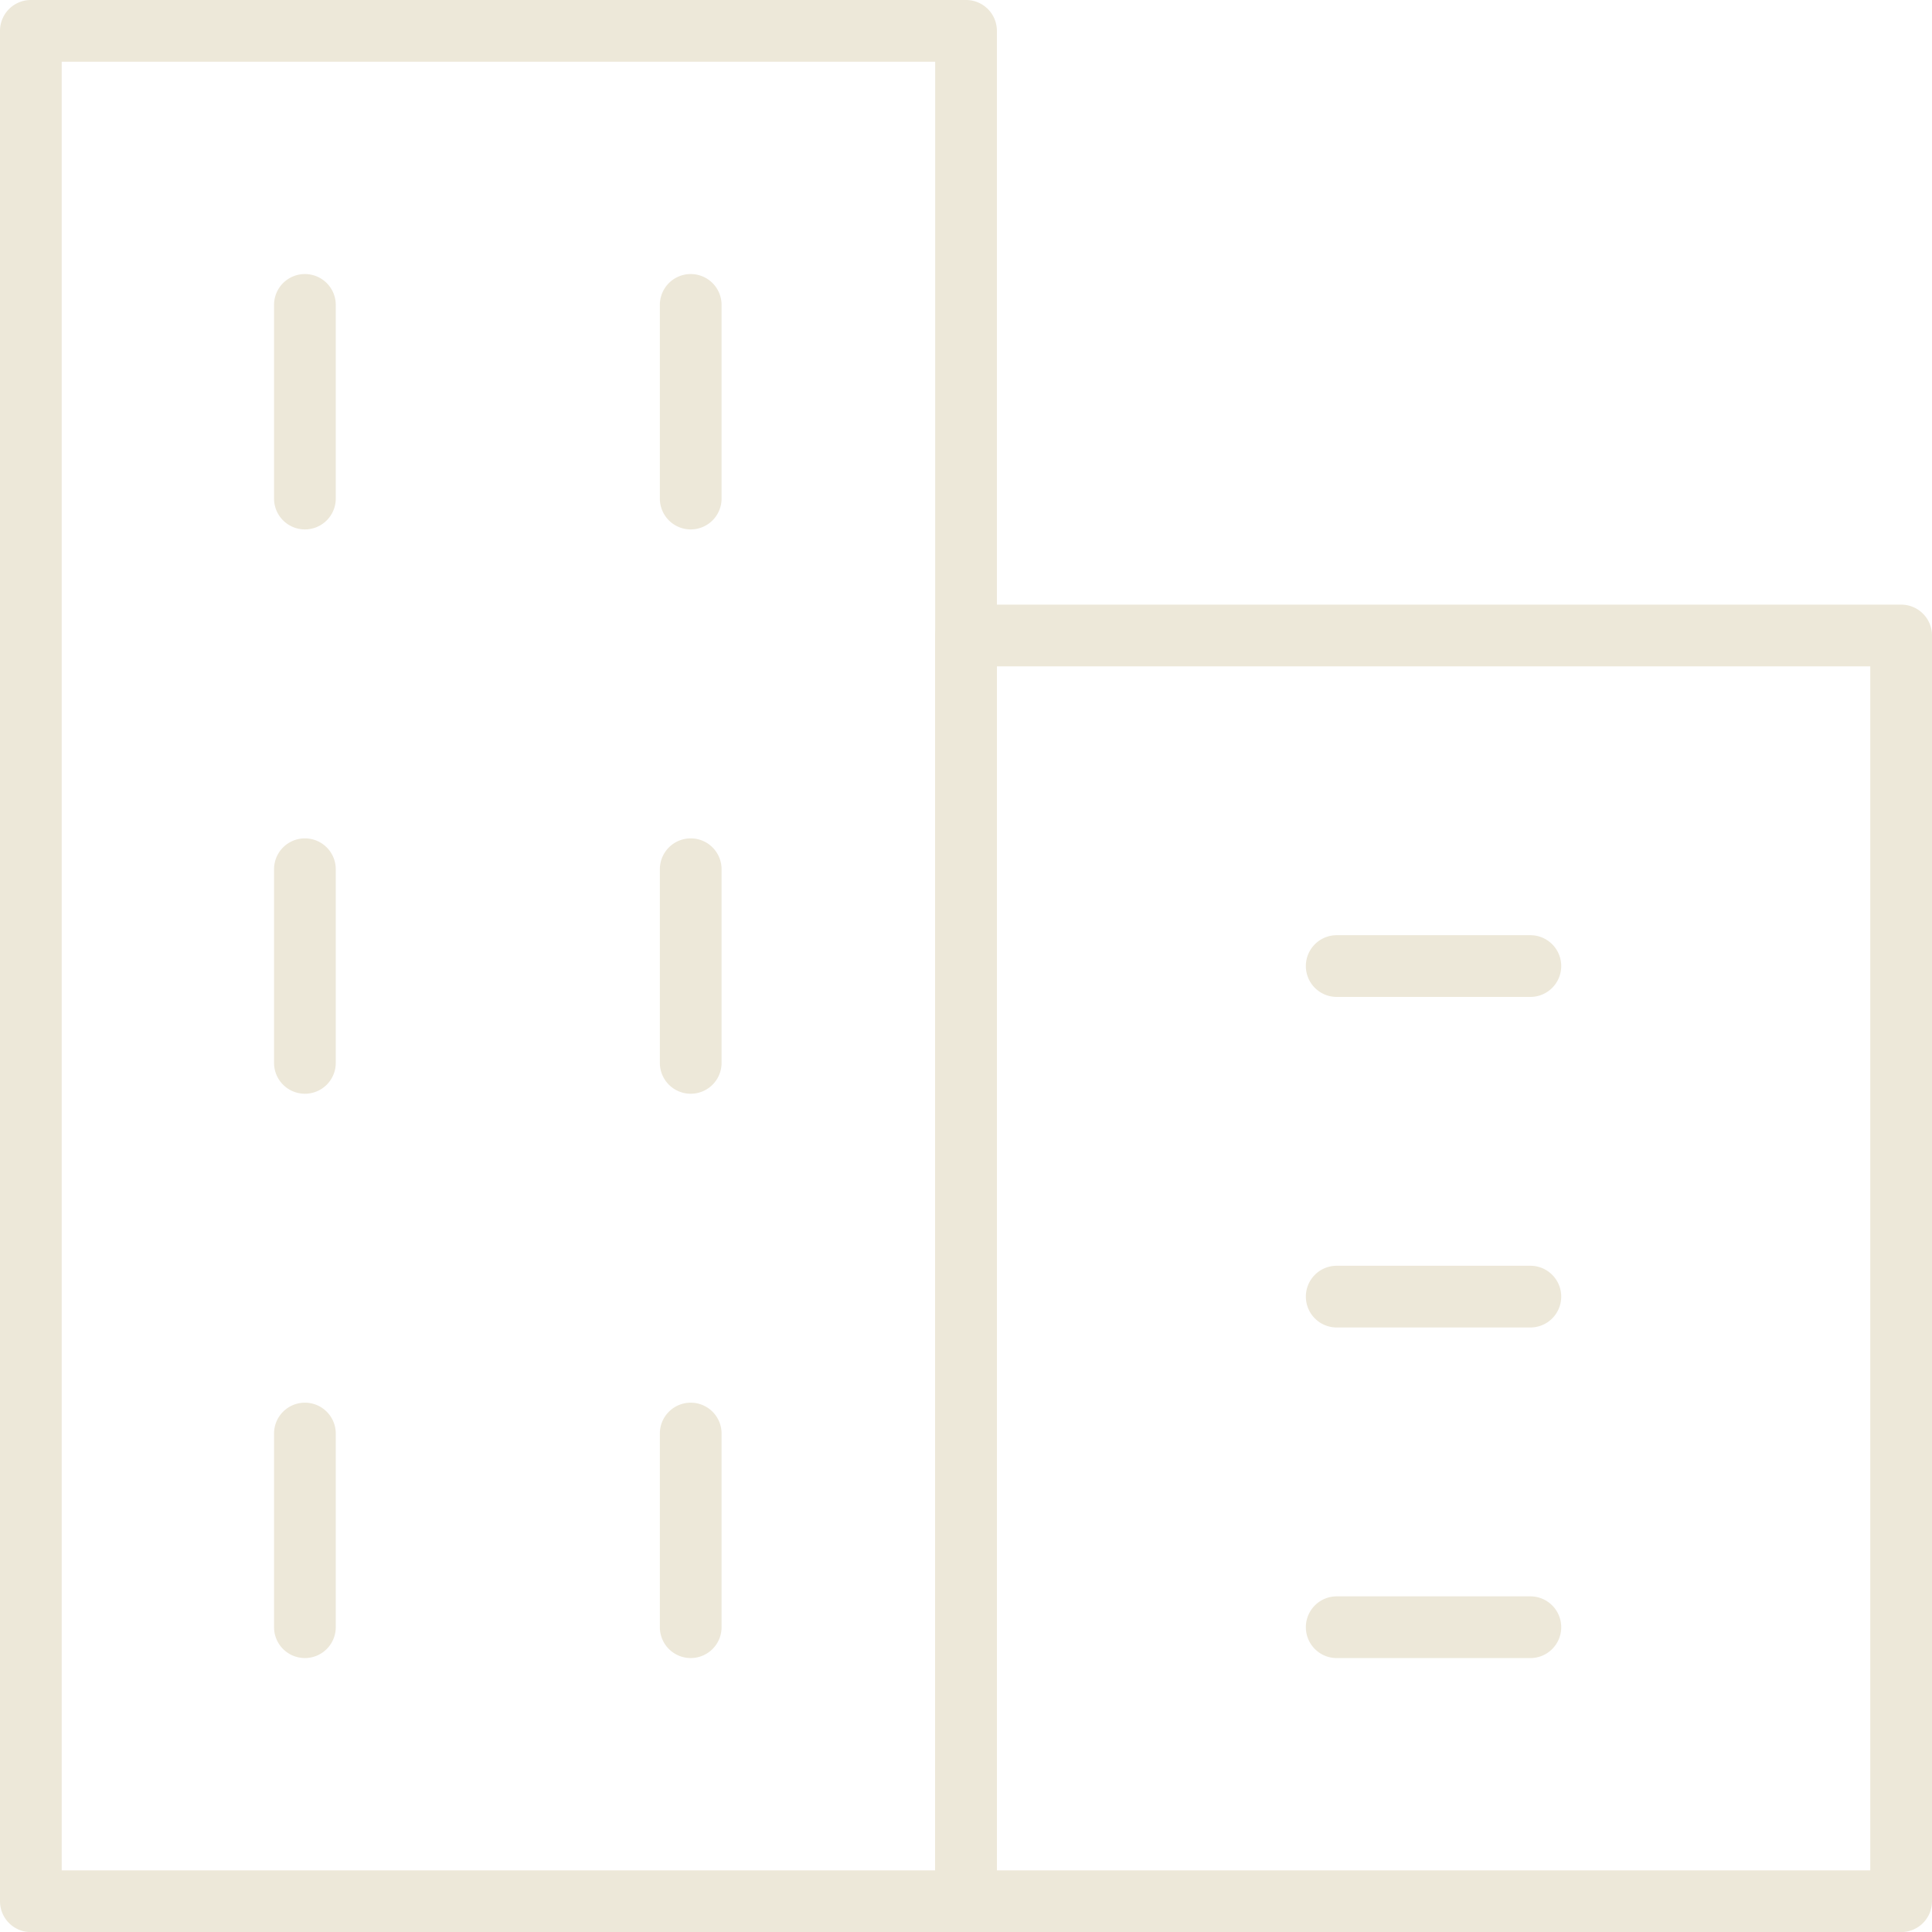 <svg xmlns="http://www.w3.org/2000/svg" width="93.918" height="93.923" viewBox="0 0 93.918 93.923">
  <g id="Group_345" data-name="Group 345" transform="translate(-27.789 -27.789)">
    <path id="Rectangle_61" data-name="Rectangle 61" d="M0-1.5H45.461a1.5,1.5,0,0,1,1.5,1.5V90.923a1.5,1.5,0,0,1-1.5,1.5H0a1.5,1.5,0,0,1-1.5-1.5V0A1.5,1.5,0,0,1,0-1.5Zm43.961,3H1.5V89.423H43.961Z" transform="translate(29.289 29.289)" fill="#ede8d9"/>
    <path id="Rectangle_62" data-name="Rectangle 62" d="M0-1.5H45.461a1.5,1.5,0,0,1,1.5,1.5V61.531a1.5,1.5,0,0,1-1.5,1.5H0a1.5,1.5,0,0,1-1.5-1.5V0A1.5,1.5,0,0,1,0-1.5Zm43.961,3H1.5V60.031H43.961Z" transform="translate(74.746 58.681)" fill="#ede8d9"/>
    <path id="Line_74" data-name="Line 74" d="M0,10.914a1.5,1.5,0,0,1-1.5-1.5V0A1.5,1.5,0,0,1,0-1.5,1.5,1.5,0,0,1,1.5,0V9.414A1.5,1.5,0,0,1,0,10.914Z" transform="translate(42.611 42.611)" fill="#ede8d9"/>
    <path id="Line_75" data-name="Line 75" d="M0,10.914a1.5,1.5,0,0,1-1.5-1.5V0A1.5,1.5,0,0,1,0-1.5,1.5,1.5,0,0,1,1.5,0V9.414A1.5,1.5,0,0,1,0,10.914Z" transform="translate(61.366 42.611)" fill="#ede8d9"/>
    <path id="Line_76" data-name="Line 76" d="M9.414,1.5H0A1.5,1.5,0,0,1-1.5,0,1.5,1.5,0,0,1,0-1.5H9.414a1.5,1.5,0,0,1,1.5,1.5A1.5,1.5,0,0,1,9.414,1.5Z" transform="translate(92.769 74.751)" fill="#ede8d9"/>
    <path id="Line_77" data-name="Line 77" d="M9.414,1.5H0A1.5,1.5,0,0,1-1.5,0,1.5,1.5,0,0,1,0-1.5H9.414a1.5,1.5,0,0,1,1.5,1.5A1.5,1.5,0,0,1,9.414,1.5Z" transform="translate(92.769 90.82)" fill="#ede8d9"/>
    <path id="Line_78" data-name="Line 78" d="M9.414,1.5H0A1.5,1.5,0,0,1-1.5,0,1.5,1.5,0,0,1,0-1.5H9.414a1.5,1.5,0,0,1,1.5,1.5A1.5,1.5,0,0,1,9.414,1.5Z" transform="translate(92.769 106.891)" fill="#ede8d9"/>
    <path id="Line_79" data-name="Line 79" d="M0,10.914a1.5,1.5,0,0,1-1.5-1.5V0A1.5,1.5,0,0,1,0-1.5,1.5,1.5,0,0,1,1.5,0V9.414A1.5,1.5,0,0,1,0,10.914Z" transform="translate(42.611 70.044)" fill="#ede8d9"/>
    <path id="Line_80" data-name="Line 80" d="M0,10.914a1.5,1.5,0,0,1-1.5-1.5V0A1.5,1.5,0,0,1,0-1.5,1.5,1.5,0,0,1,1.5,0V9.414A1.5,1.5,0,0,1,0,10.914Z" transform="translate(61.366 70.044)" fill="#ede8d9"/>
    <path id="Line_81" data-name="Line 81" d="M0,10.914a1.5,1.5,0,0,1-1.5-1.5V0A1.5,1.5,0,0,1,0-1.5,1.5,1.5,0,0,1,1.5,0V9.414A1.5,1.5,0,0,1,0,10.914Z" transform="translate(42.611 97.476)" fill="#ede8d9"/>
    <path id="Line_82" data-name="Line 82" d="M0,10.914a1.5,1.5,0,0,1-1.5-1.5V0A1.5,1.5,0,0,1,0-1.5,1.5,1.5,0,0,1,1.5,0V9.414A1.5,1.5,0,0,1,0,10.914Z" transform="translate(61.366 97.476)" fill="#ede8d9"/>
  </g>
</svg>
